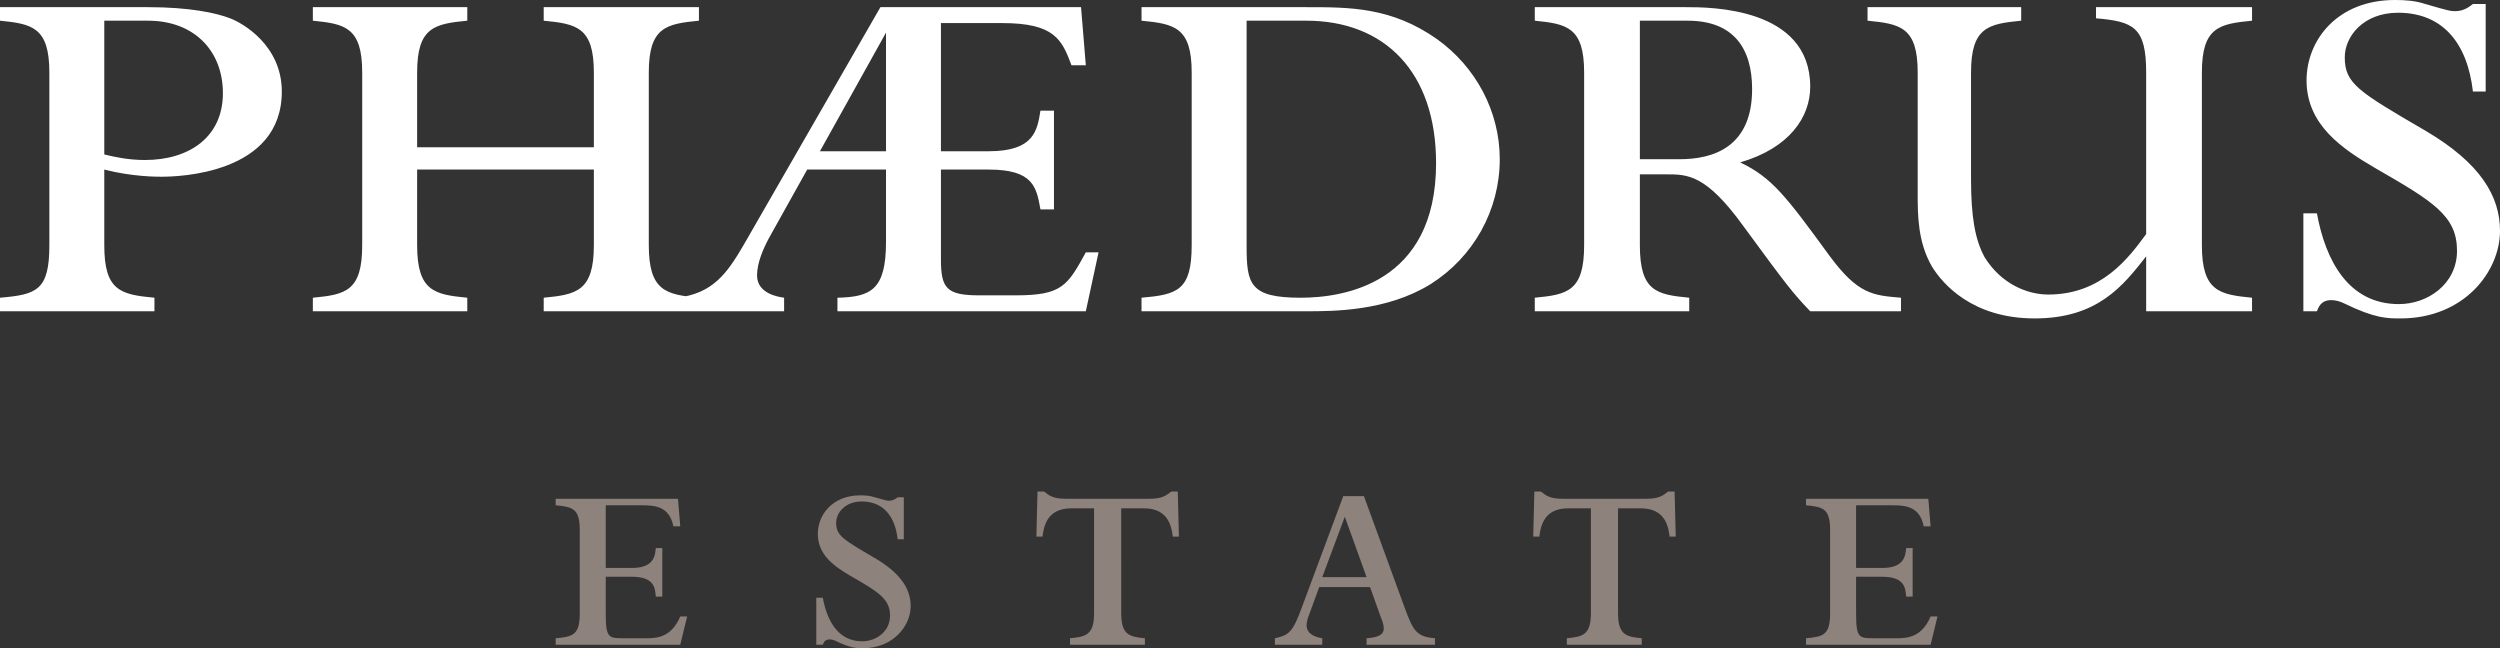 <?xml version="1.0" encoding="utf-8"?>
<!-- Generator: Adobe Illustrator 27.4.0, SVG Export Plug-In . SVG Version: 6.00 Build 0)  -->
<svg version="1.1" id="Layer_1" xmlns="http://www.w3.org/2000/svg" xmlns:xlink="http://www.w3.org/1999/xlink" x="0px" y="0px"
	 viewBox="0 0 469.151 121.64" style="enable-background:new 0 0 469.151 121.64;" xml:space="preserve">
<rect x="0" y="0" width="469.151" height="121.64" fill="#333333" stroke="none"/>
<style type="text/css">
	.st0{fill:#FFFFFF;}
	.st1{fill:#8E827D;}
</style>
<g>
	<path class="st0" d="M466.462,0.747h-2.39c-0.597,0.448-1.643,1.344-3.286,1.344c-0.897,0-1.046,0-5.677-1.344
		C453.316,0.149,451.523,0,449.432,0c-10.756,0-16.583,7.469-16.583,15.088c0,8.366,6.723,12.848,12.848,16.433
		c10.906,6.275,15.387,8.964,15.387,15.537c0,6.274-5.527,10.009-10.905,10.009c-9.412,0-13.744-8.067-15.387-17.031h-2.54v18.376
		h2.54c0.298-0.747,0.747-2.092,2.689-2.092c0.896,0,1.792,0.299,2.39,0.598c5.826,2.838,8.067,2.838,10.607,2.838
		c11.951,0,18.673-8.814,18.673-16.433c0-6.424-3.585-12.698-14.042-18.823c-12.549-7.32-15.089-8.814-15.089-13.744
		c0-3.884,3.436-8.366,10.009-8.366c8.366,0,12.997,5.677,14.043,14.79h2.39V0.747z M359.875,36.302c0,4.033,0,9.113,2.689,13.744
		c1.942,3.137,7.469,9.71,19.271,9.71s16.583-6.125,20.915-11.652v10.308h19.869v-2.54c-6.125-0.598-9.412-1.195-9.412-9.86V13.594
		c0-8.515,3.287-9.112,9.412-9.71v-2.54h-29.281v2.092c7.022,0.597,9.412,1.643,9.412,10.158v30.327
		c-3.287,4.481-8.366,11.353-18.375,11.353c-3.884,0-8.814-1.942-11.951-7.021c-1.793-3.287-2.54-7.619-2.54-14.64V13.594
		c0-8.515,3.287-9.112,9.412-9.71v-2.54h-28.833v2.54c6.125,0.598,9.412,1.195,9.412,9.71V36.302z M307.738,3.884h8.963
		c8.665,0,12.101,5.229,12.101,12.848c0,10.905-7.321,13.146-13.595,13.146h-7.469V3.884z M297.28,46.012
		c0,8.665-3.137,9.262-9.262,9.86v2.54H317v-2.54c-6.125-0.598-9.262-1.195-9.262-9.86V32.716h4.929c4.034,0,7.47,0,14.491,9.711
		c8.217,11.204,9.263,12.549,12.549,15.985h17.031v-2.54c-5.229-0.448-8.067-0.598-13.446-7.918
		c-8.067-11.055-10.756-14.64-16.731-17.478c9.262-2.69,13.146-8.516,13.146-14.193c0-14.939-18.823-14.939-23.305-14.939h-28.384
		v2.54c5.976,0.598,9.262,1.195,9.262,9.71V46.012z M233.94,3.884h11.204c14.64,0,24.351,9.561,24.351,26.741
		c0,22.707-17.479,25.247-25.397,25.247c-9.561,0-10.158-2.54-10.158-9.711V3.884z M223.632,46.012c0,8.515-2.689,9.262-9.412,9.86
		v2.54h30.924c5.079,0,15.088,0,23.305-5.08c8.067-5.079,12.997-13.893,12.997-23.454c0-8.963-4.482-17.329-11.802-22.558
		c-8.515-5.976-16.283-5.976-24.5-5.976H214.22v2.54c6.125,0.598,9.412,1.195,9.412,9.71V46.012z M153.869,28.384l12.399-22.259
		v22.259H153.869z M202.869,1.344h-37.647l-25.695,44.668c-3.137,5.378-5.826,9.113-12.549,9.86v2.54h20.168v-2.54
		c-1.046-0.15-5.079-0.747-5.079-4.183c0-2.39,1.195-5.079,2.241-7.021l7.17-12.848h14.79v13.595c0,8.963-2.838,10.307-9.113,10.457
		v2.54h46.61l2.39-11.055h-2.39c-3.436,6.274-4.482,8.067-13.146,8.067h-6.872c-6.125,0-7.171-1.345-7.171-6.723V31.82h8.963
		c8.366,0,8.964,3.287,9.711,7.47h2.539V20.765h-2.539c-0.598,3.735-1.195,7.619-9.711,7.619h-8.963V4.332h11.503
		c9.86,0,11.204,3.137,12.997,7.918h2.689L202.869,1.344z M67.971,46.012c0,8.665-3.137,9.262-9.262,9.86v2.54h28.982v-2.54
		c-6.125-0.598-9.412-1.195-9.412-9.86V31.82h33.165v14.192c0,8.665-3.287,9.262-9.412,9.86v2.54h29.131v-2.54
		c-6.125-0.598-9.411-1.195-9.411-9.86V13.594c0-8.515,3.286-9.112,9.411-9.71v-2.54h-29.131v2.54
		c6.125,0.598,9.412,1.195,9.412,9.71v14.043H78.279V13.594c0-8.515,3.287-9.112,9.412-9.71v-2.54H58.709v2.54
		c5.976,0.598,9.262,1.195,9.262,9.71V46.012z M19.57,3.884h8.216c8.665,0,14.043,5.677,14.043,13.595
		c0,8.216-6.274,12.548-14.64,12.548c-3.137,0-5.826-0.597-7.619-1.045V3.884z M19.57,31.82c5.229,1.344,9.71,1.344,10.756,1.344
		c2.988,0,22.558-0.448,22.558-15.984c0-8.665-7.32-12.848-9.71-13.744c-2.689-1.046-7.769-2.092-15.388-2.092H0v2.54
		c5.975,0.598,9.262,1.195,9.262,9.71v32.418c0,8.515-2.39,9.262-9.262,9.86v2.54h28.982v-2.54c-6.424-0.598-9.412-1.345-9.412-9.86
		V31.82z"/>
	<path class="st1" d="M348.315,108.231h4.876c4.303,0,4.374,2.151,4.518,3.729h1.219v-9.107h-1.219
		c-0.144,1.506-0.359,3.729-4.518,3.729h-4.876v-11.76h6.526c2.438,0,5.378,0,6.166,3.944h1.291l-0.43-5.163h-22.946v1.219
		c3.298,0.287,4.517,0.717,4.517,4.661v15.56c0,4.087-1.219,4.446-4.517,4.733v1.219h23.376l1.291-5.306h-1.291
		c-1.649,3.872-4.302,4.087-6.31,4.087h-4.231c-2.868,0-3.442,0-3.442-4.589V108.231z M303.642,95.395h4.303
		c4.732,0,5.163,3.729,5.378,5.307h1.147l-0.215-8.462h-1.219c-1.076,0.861-1.793,1.363-4.231,1.363h-15.417
		c-2.438,0-3.155-0.502-4.231-1.363h-1.219l-0.215,8.462h1.148c0.215-1.578,0.645-5.307,5.378-5.307h4.302v19.648
		c0,4.159-1.578,4.446-4.518,4.733v1.219h14.055v-1.219c-2.868-0.287-4.446-0.574-4.446-4.733V95.395z M248.137,108.303l4.231-11.33
		l4.087,11.33H248.137z M247.564,110.167h9.537l2.079,5.808c0.215,0.431,0.502,1.363,0.502,1.936c0,1.506-1.649,1.721-3.227,1.865
		v1.219h12.836v-1.219c-3.442-0.287-4.087-1.363-5.665-5.665l-7.673-21.01h-3.872l-7.744,20.795
		c-1.721,4.733-2.438,5.306-5.091,5.88v1.219h8.891v-1.219c-0.86-0.144-2.94-0.574-2.94-2.438c0-0.43,0.144-1.219,0.43-1.865
		L247.564,110.167z M210.407,95.395h4.302c4.733,0,5.163,3.729,5.378,5.307h1.147l-0.215-8.462H219.8
		c-1.075,0.861-1.793,1.363-4.231,1.363h-15.417c-2.438,0-3.155-0.502-4.23-1.363h-1.219l-0.215,8.462h1.147
		c0.215-1.578,0.645-5.307,5.378-5.307h4.302v19.648c0,4.159-1.577,4.446-4.517,4.733v1.219h14.054v-1.219
		c-2.868-0.287-4.445-0.574-4.445-4.733V95.395z M169.606,93.316h-1.147c-0.287,0.215-0.789,0.645-1.578,0.645
		c-0.43,0-0.502,0-2.725-0.645c-0.86-0.287-1.721-0.359-2.725-0.359c-5.163,0-7.959,3.586-7.959,7.243
		c0,4.015,3.227,6.167,6.167,7.888c5.234,3.011,7.386,4.302,7.386,7.457c0,3.012-2.654,4.804-5.235,4.804
		c-4.518,0-6.597-3.872-7.386-8.174h-1.219v8.82h1.219c0.144-0.359,0.359-1.004,1.291-1.004c0.43,0,0.86,0.143,1.147,0.287
		c2.797,1.362,3.872,1.362,5.091,1.362c5.737,0,8.964-4.23,8.964-7.888c0-3.083-1.721-6.095-6.741-9.035
		c-6.023-3.513-7.242-4.23-7.242-6.597c0-1.864,1.649-4.015,4.804-4.015c4.016,0,6.239,2.725,6.741,7.099h1.147V93.316z
		 M113.675,108.231h4.876c4.303,0,4.374,2.151,4.518,3.729h1.219v-9.107h-1.219c-0.144,1.506-0.359,3.729-4.518,3.729h-4.876v-11.76
		h6.525c2.438,0,5.378,0,6.167,3.944h1.291l-0.43-5.163h-22.947v1.219c3.299,0.287,4.518,0.717,4.518,4.661v15.56
		c0,4.087-1.219,4.446-4.518,4.733v1.219h23.377l1.291-5.306h-1.291c-1.649,3.872-4.303,4.087-6.31,4.087h-4.231
		c-2.868,0-3.442,0-3.442-4.589V108.231z"/>
</g>
</svg>
